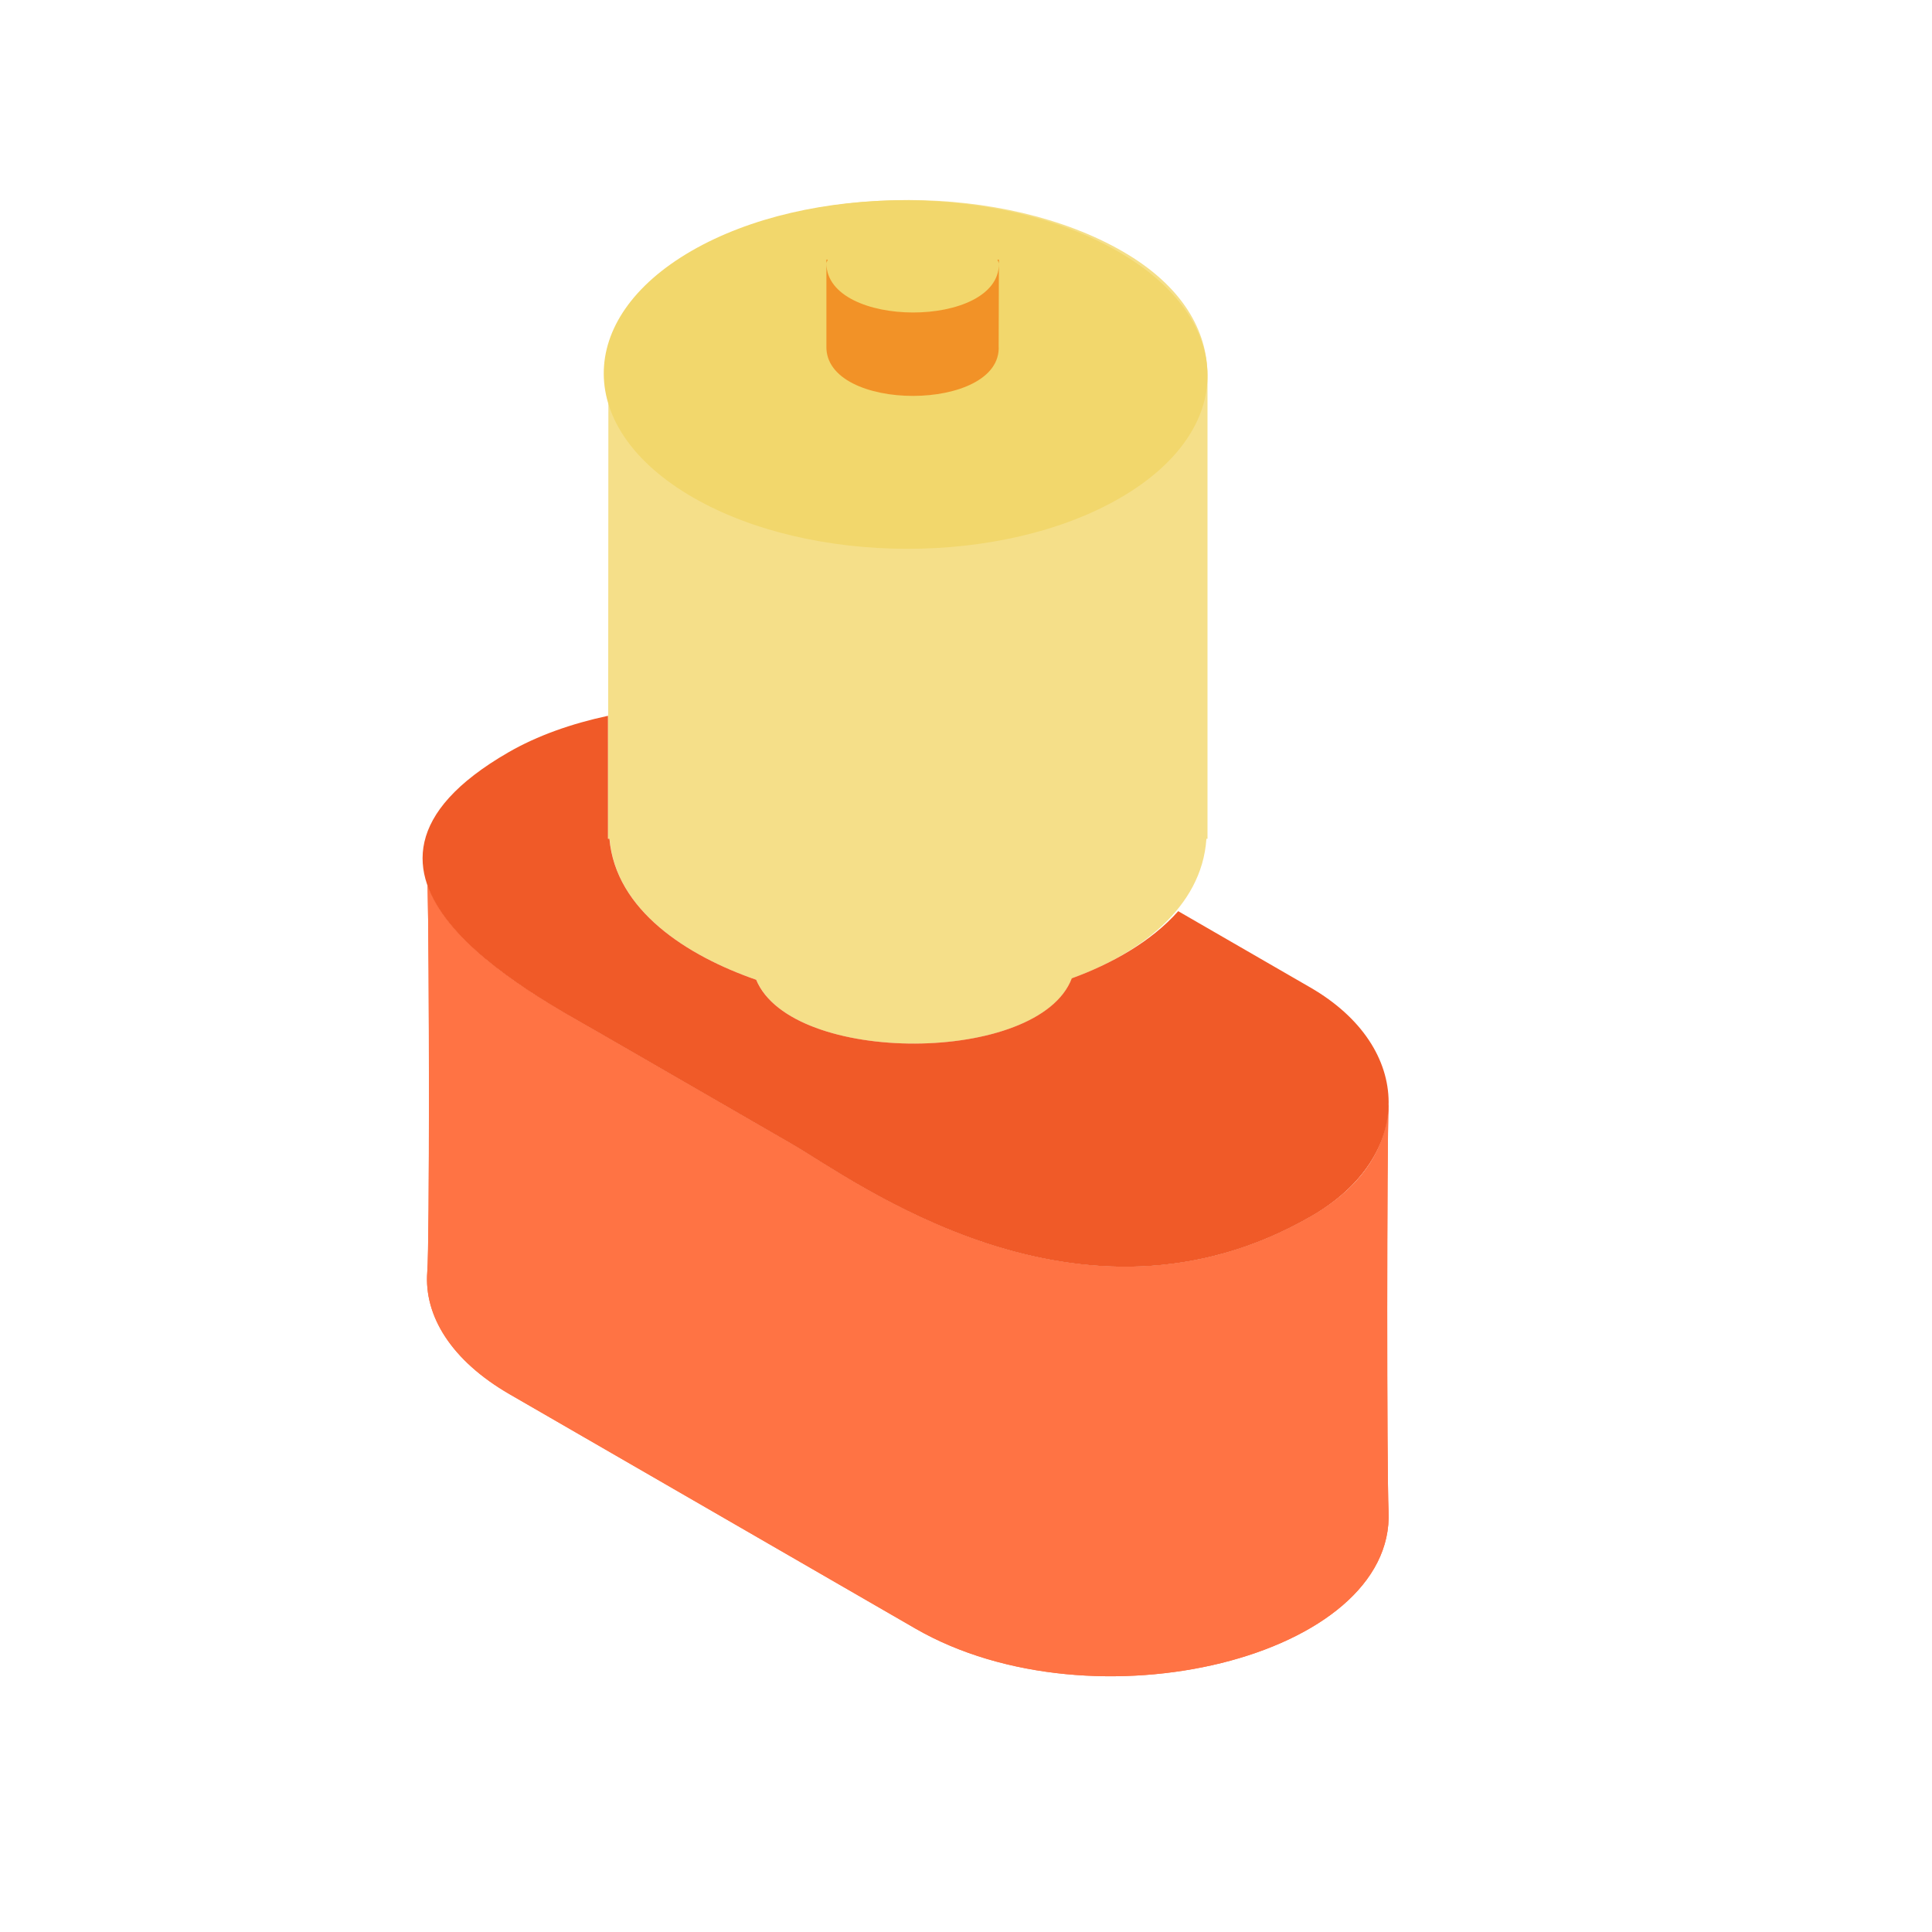 <?xml version="1.0" encoding="utf-8"?><!-- Uploaded to: SVG Repo, www.svgrepo.com, Generator: SVG Repo Mixer Tools -->
<svg version="1.1" id="Uploaded to svgrepo.com" xmlns="http://www.w3.org/2000/svg" xmlns:xlink="http://www.w3.org/1999/xlink" 
	 width="800px" height="800px" viewBox="0 0 32 32" xml:space="preserve">
<style type="text/css">
	.isometric_twee{fill:#F5DF89;}
	.isometric_drie{fill:#F2D76C;}
	.isometric_vijf{fill:#F29227;}
	.isometric_zeven{fill:#FF7344;}
	.isometric_acht{fill:#F05A28;}
	.st0{fill:#225B49;}
	.st1{fill:#7BD6C4;}
	.st2{fill:#569080;}
	.st3{fill:#FFBB33;}
	.st4{fill:#BE1E2D;}
	.st5{fill:#F29227;}
	.st6{fill:#F8F7C5;}
	.st7{fill:#6B9086;}
	.st8{fill:none;}
	.st9{fill:#72C0AB;}
	.st10{fill:#AD9A74;}
	.st11{fill:#F28103;}
	.st12{fill:#FF7344;}
	.st13{fill:#F05A28;}
</style>
<g>
	<g>
		<g>
			<path class="isometric_zeven" d="M22.994,18.29c-0.013,0.672-0.385,1.341-1.271,1.853c-3.84,2.217-7.576-0.598-8.604-1.192
				l-3.194-1.844c-0.698-0.403-2.45-1.324-2.843-2.446c0.028,1.189,0.034,5.908-0.005,6.405c-0.057,0.728,0.398,1.469,1.364,2.027
				l6.721,3.881c2.952,1.704,7.948,0.467,7.837-1.943c-0.031-0.664-0.028-6.044,0-6.704C22.999,18.315,22.994,18.302,22.994,18.29z"
				/>
		</g>
		<g>
			<path class="isometric_zeven" d="M22.994,18.29c-0.013,0.672-0.385,1.341-1.271,1.853c-3.84,2.217-7.576-0.598-8.604-1.192
				l-3.194-1.844c-0.698-0.403-2.45-1.324-2.843-2.446c0.028,1.189,0.034,5.908-0.005,6.405c-0.057,0.728,0.398,1.469,1.364,2.027
				l6.721,3.881c2.952,1.704,7.948,0.467,7.837-1.943c-0.031-0.664-0.028-6.044,0-6.704C22.999,18.315,22.994,18.302,22.994,18.29z"
				/>
		</g>
	</g>
	<path class="isometric_twee" d="M20,6.22c0.001-0.743-0.42-1.487-1.404-2.055c-1.959-1.131-5.125-1.137-7.071-0.013
		c-0.986,0.569-1.466,1.319-1.448,2.068l-0.005,7.673h0.024c0.105,1.189,1.29,1.94,2.431,2.336c0.59,1.422,4.688,1.404,5.227-0.024
		c1.095-0.399,2.151-1.158,2.228-2.312H20V6.22z"/>
	<path class="isometric_drie" d="M18.547,8.251c-1.946,1.124-5.112,1.118-7.071-0.013S9.507,5.28,11.453,4.156
		s5.112-1.118,7.071,0.013S20.493,7.127,18.547,8.251z"/>
	<path class="isometric_vijf" d="M13.709,4.3c-0.003,0.021-0.021,0.042-0.021,0.063V4.3H13.709z M16.522,4.3
		c0.004,0.023,0.023,0.045,0.023,0.068V4.3H16.522z M13.688,4.363v1.365c-0.037,1.109,2.914,1.103,2.853,0l0.004-1.36
		C16.551,5.448,13.693,5.444,13.688,4.363z"/>
	<path class="isometric_acht" d="M21.702,16.355l-2.187-1.263c-0.446,0.503-1.108,0.874-1.763,1.112
		c-0.54,1.43-4.638,1.444-5.227,0.024c-1.141-0.396-2.326-1.147-2.431-2.336h-0.024v-2.036c-0.602,0.129-1.168,0.327-1.651,0.606
		c-3.475,2.006,0.382,3.997,1.505,4.645l3.194,1.844c1.028,0.594,4.764,3.409,8.604,1.192C23.434,19.155,23.425,17.35,21.702,16.355
		z"/>
</g>
</svg>